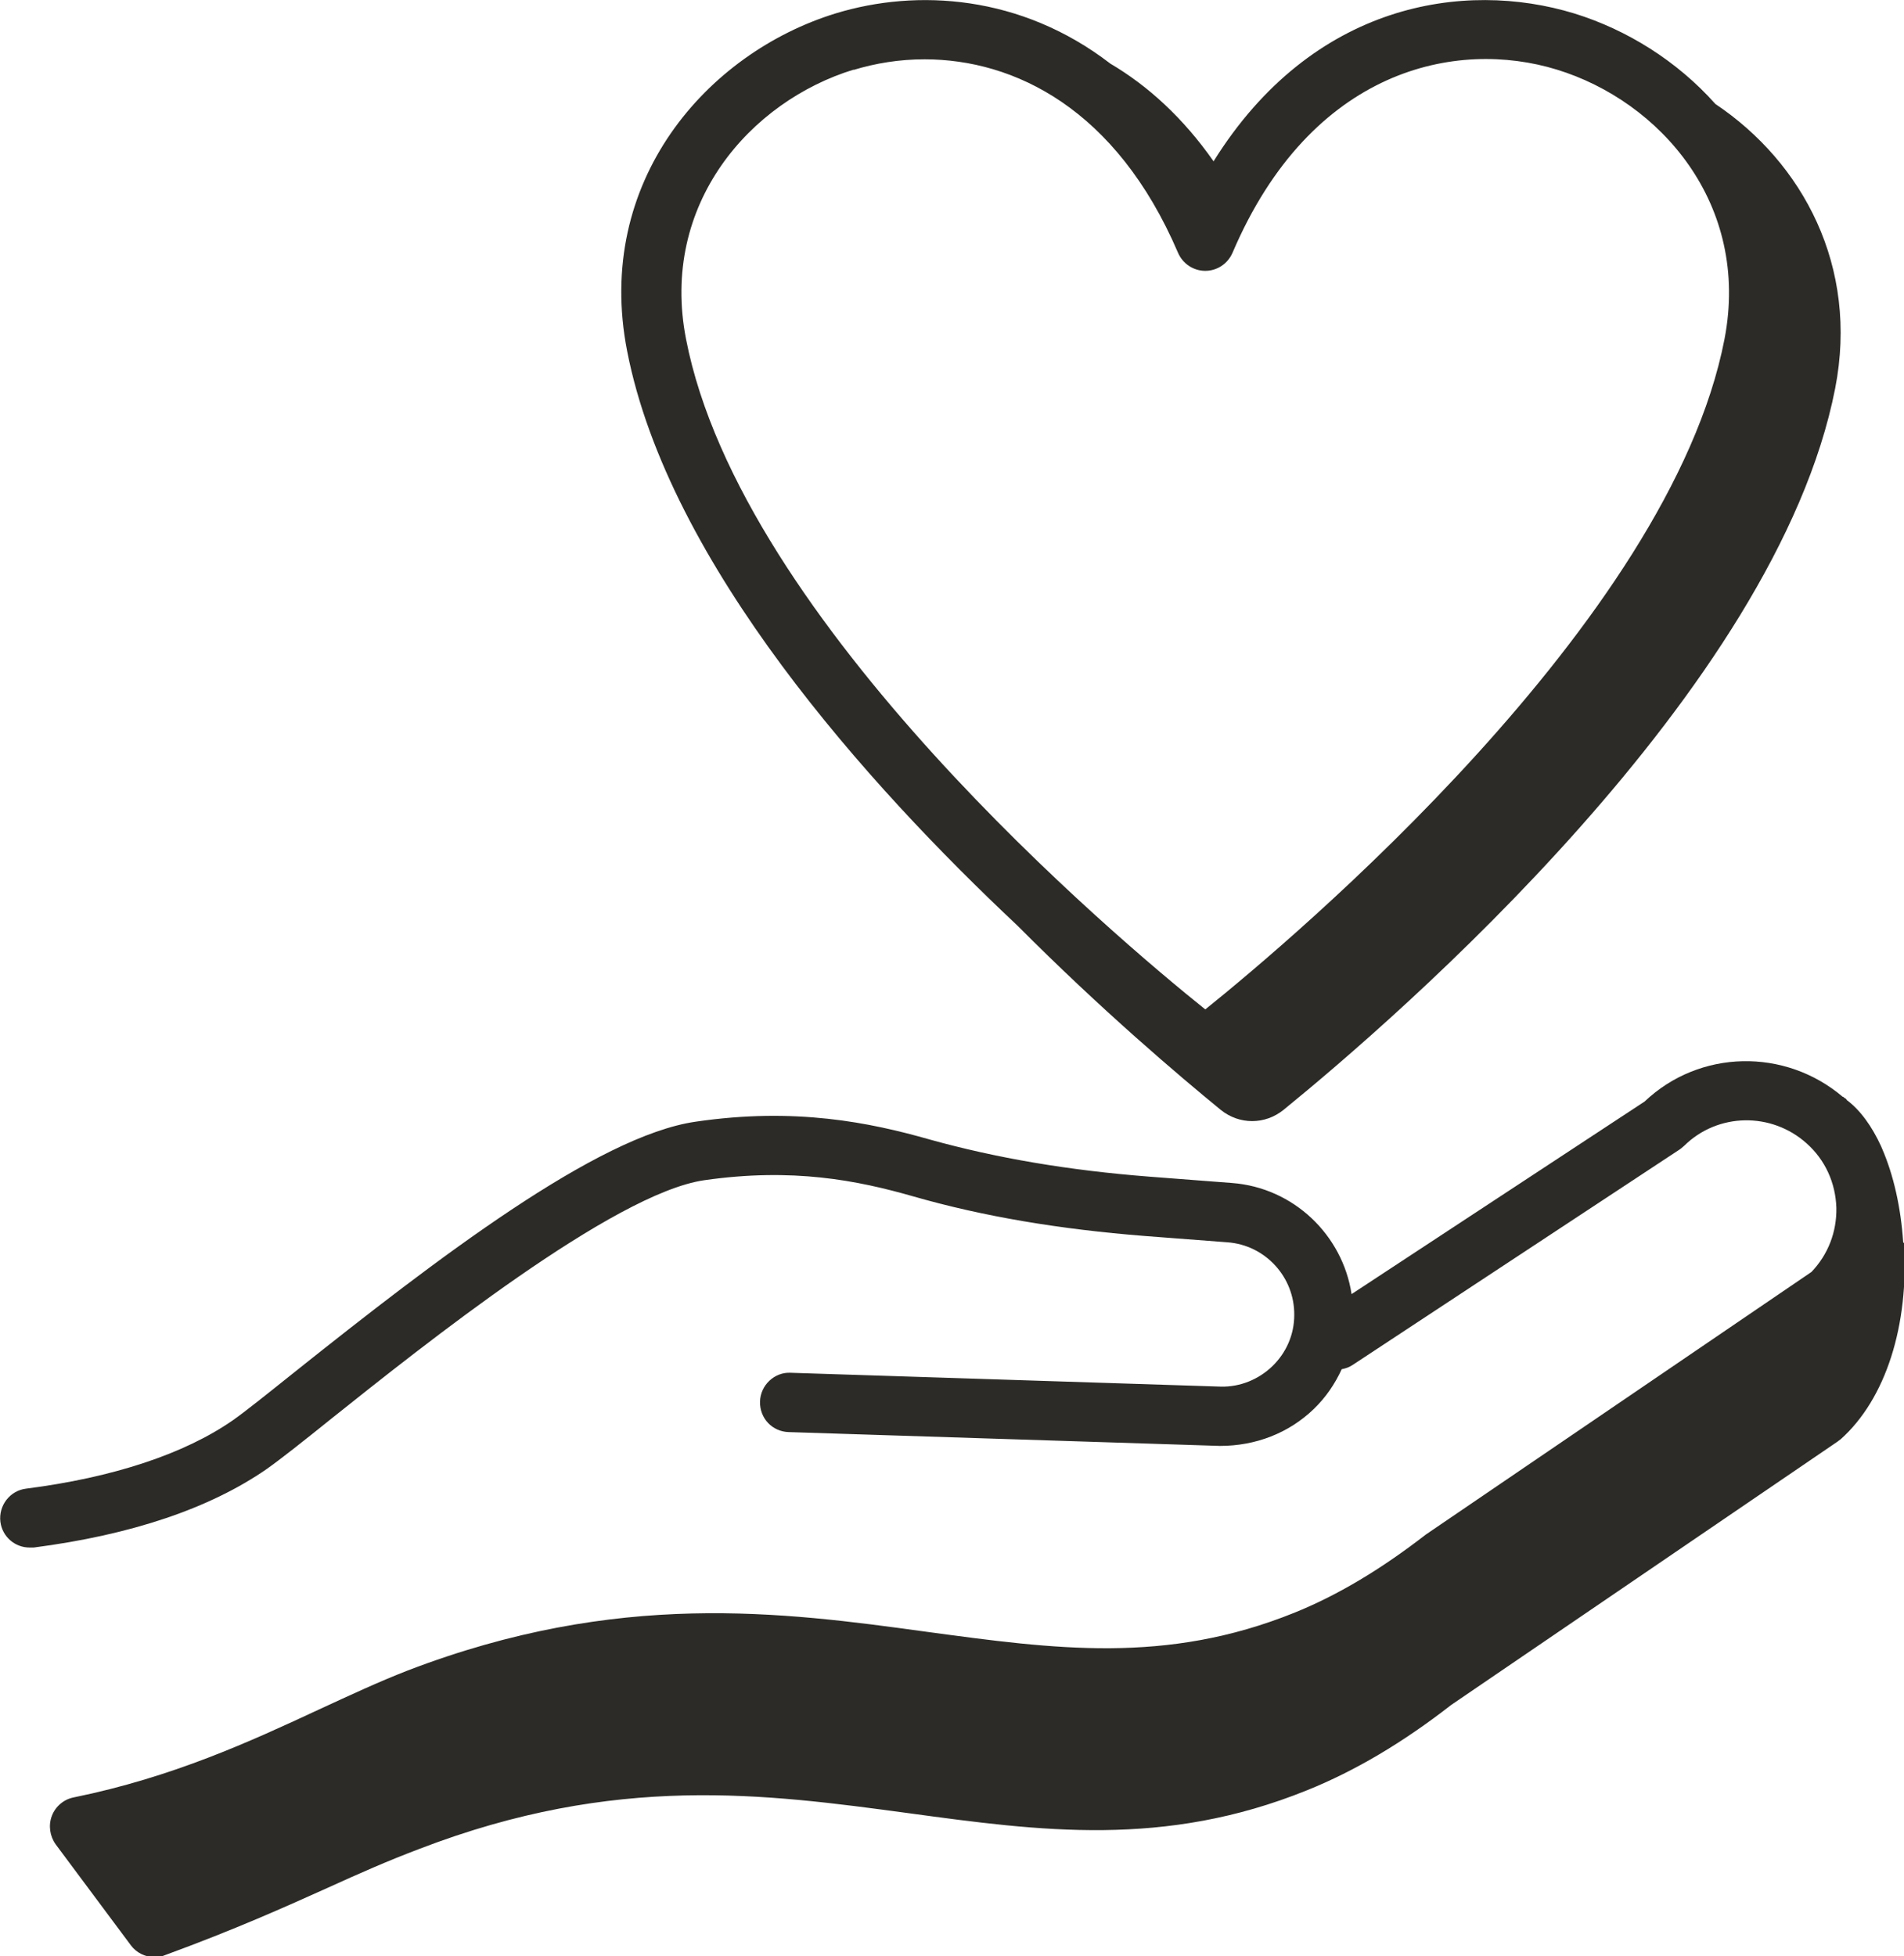 <svg width="73" height="75" viewBox="0 0 73 75" fill="none" xmlns="http://www.w3.org/2000/svg">
<g clip-path="url(#clip0_360_1515)">
<path d="M72.97 47.64C72.879 46.261 72.591 45.033 72.166 44.048C72.151 44.018 72.136 43.972 72.121 43.942C71.772 43.184 71.332 42.563 70.802 42.169C70.802 42.169 70.802 42.153 70.786 42.138C70.771 42.123 70.756 42.108 70.726 42.093C70.711 42.093 70.695 42.062 70.665 42.047C70.665 42.047 70.665 42.047 70.65 42.047C68.436 40.168 65.162 40.228 63.054 42.229L51.82 49.611C51.471 47.337 49.591 45.533 47.242 45.352L44.073 45.109C40.965 44.867 38.206 44.397 35.643 43.684C33.354 43.032 30.489 42.441 26.668 43.002C22.893 43.548 16.753 48.247 11.28 52.612C10.218 53.461 9.385 54.128 8.93 54.446C7.08 55.735 4.336 56.644 1.001 57.069C0.379 57.144 -0.061 57.72 0.015 58.342C0.091 58.918 0.576 59.327 1.137 59.327C1.182 59.327 1.228 59.327 1.289 59.327C5.033 58.842 8.05 57.826 10.234 56.311C10.749 55.947 11.613 55.265 12.705 54.386C16.222 51.581 23.53 45.746 27.002 45.245C30.383 44.761 32.854 45.245 35.022 45.867C37.72 46.64 40.631 47.125 43.891 47.383L47.059 47.625C48.515 47.731 49.637 48.959 49.622 50.414C49.622 51.157 49.319 51.854 48.788 52.37C48.257 52.885 47.545 53.173 46.817 53.158L30.307 52.627C29.7 52.597 29.154 53.097 29.139 53.734C29.124 54.37 29.609 54.886 30.246 54.901L46.772 55.431C48.136 55.431 49.41 54.946 50.38 54.007C50.835 53.567 51.183 53.052 51.441 52.491C51.593 52.461 51.729 52.415 51.866 52.324L64.404 44.063C64.404 44.063 64.525 43.972 64.57 43.927C65.859 42.654 67.921 42.623 69.27 43.836C69.983 44.472 70.377 45.352 70.407 46.306C70.423 47.231 70.089 48.095 69.452 48.762L54.67 58.827C52.927 60.176 51.274 61.161 49.622 61.828C44.694 63.814 40.449 63.222 35.522 62.556C29.988 61.798 23.697 60.949 15.631 64.041C14.539 64.465 13.432 64.981 12.25 65.526C9.612 66.754 6.625 68.133 2.82 68.907C2.441 68.982 2.122 69.255 1.986 69.619C1.85 69.983 1.91 70.392 2.138 70.71L5.018 74.576C5.23 74.864 5.579 75.03 5.928 75.03C6.064 75.03 6.186 75.015 6.322 74.954C9.051 73.954 10.931 73.105 12.584 72.362C13.751 71.832 14.842 71.347 16.086 70.877C23.621 67.982 29.336 68.77 34.855 69.513C39.873 70.195 44.634 70.847 50.107 68.634C51.956 67.891 53.791 66.8 55.641 65.36L70.453 55.265C70.453 55.265 70.529 55.204 70.574 55.174C72.302 53.628 73.197 50.808 73 47.64H72.97Z" fill="#2C2B27"/>
<path d="M65.768 3.986C64.298 2.334 62.372 1.137 60.356 0.515C56.141 -0.773 50.319 0.106 46.529 6.184C45.361 4.517 44.012 3.289 42.572 2.44C39.146 -0.197 35.158 -0.44 32.035 0.515C27.108 2.031 22.772 6.957 24.045 13.46C25.637 21.615 33.278 30.103 39.009 35.484C42.238 38.728 45.21 41.244 46.802 42.547C47.514 43.123 48.5 43.123 49.212 42.547C53.533 39.031 68.103 26.45 70.362 14.885C71.272 10.216 69.119 6.23 65.768 3.986ZM32.717 2.683C33.566 2.425 34.476 2.274 35.446 2.274C38.888 2.274 42.799 4.168 45.164 9.686C45.346 10.11 45.756 10.383 46.211 10.383C46.665 10.383 47.075 10.11 47.257 9.686C50.274 2.622 55.838 1.485 59.689 2.668C63.646 3.88 67.118 7.821 66.117 13.005C64.01 23.858 49.546 36.014 46.211 38.697C42.86 36.014 28.412 23.858 26.304 13.005C25.288 7.821 28.776 3.88 32.733 2.668L32.717 2.683Z" fill="#2C2B27"/>
</g>
<defs>
<clipPath id="clip0_360_1515">
<rect width="73" height="75" fill="white"/>
</clipPath>
</defs>
</svg>
